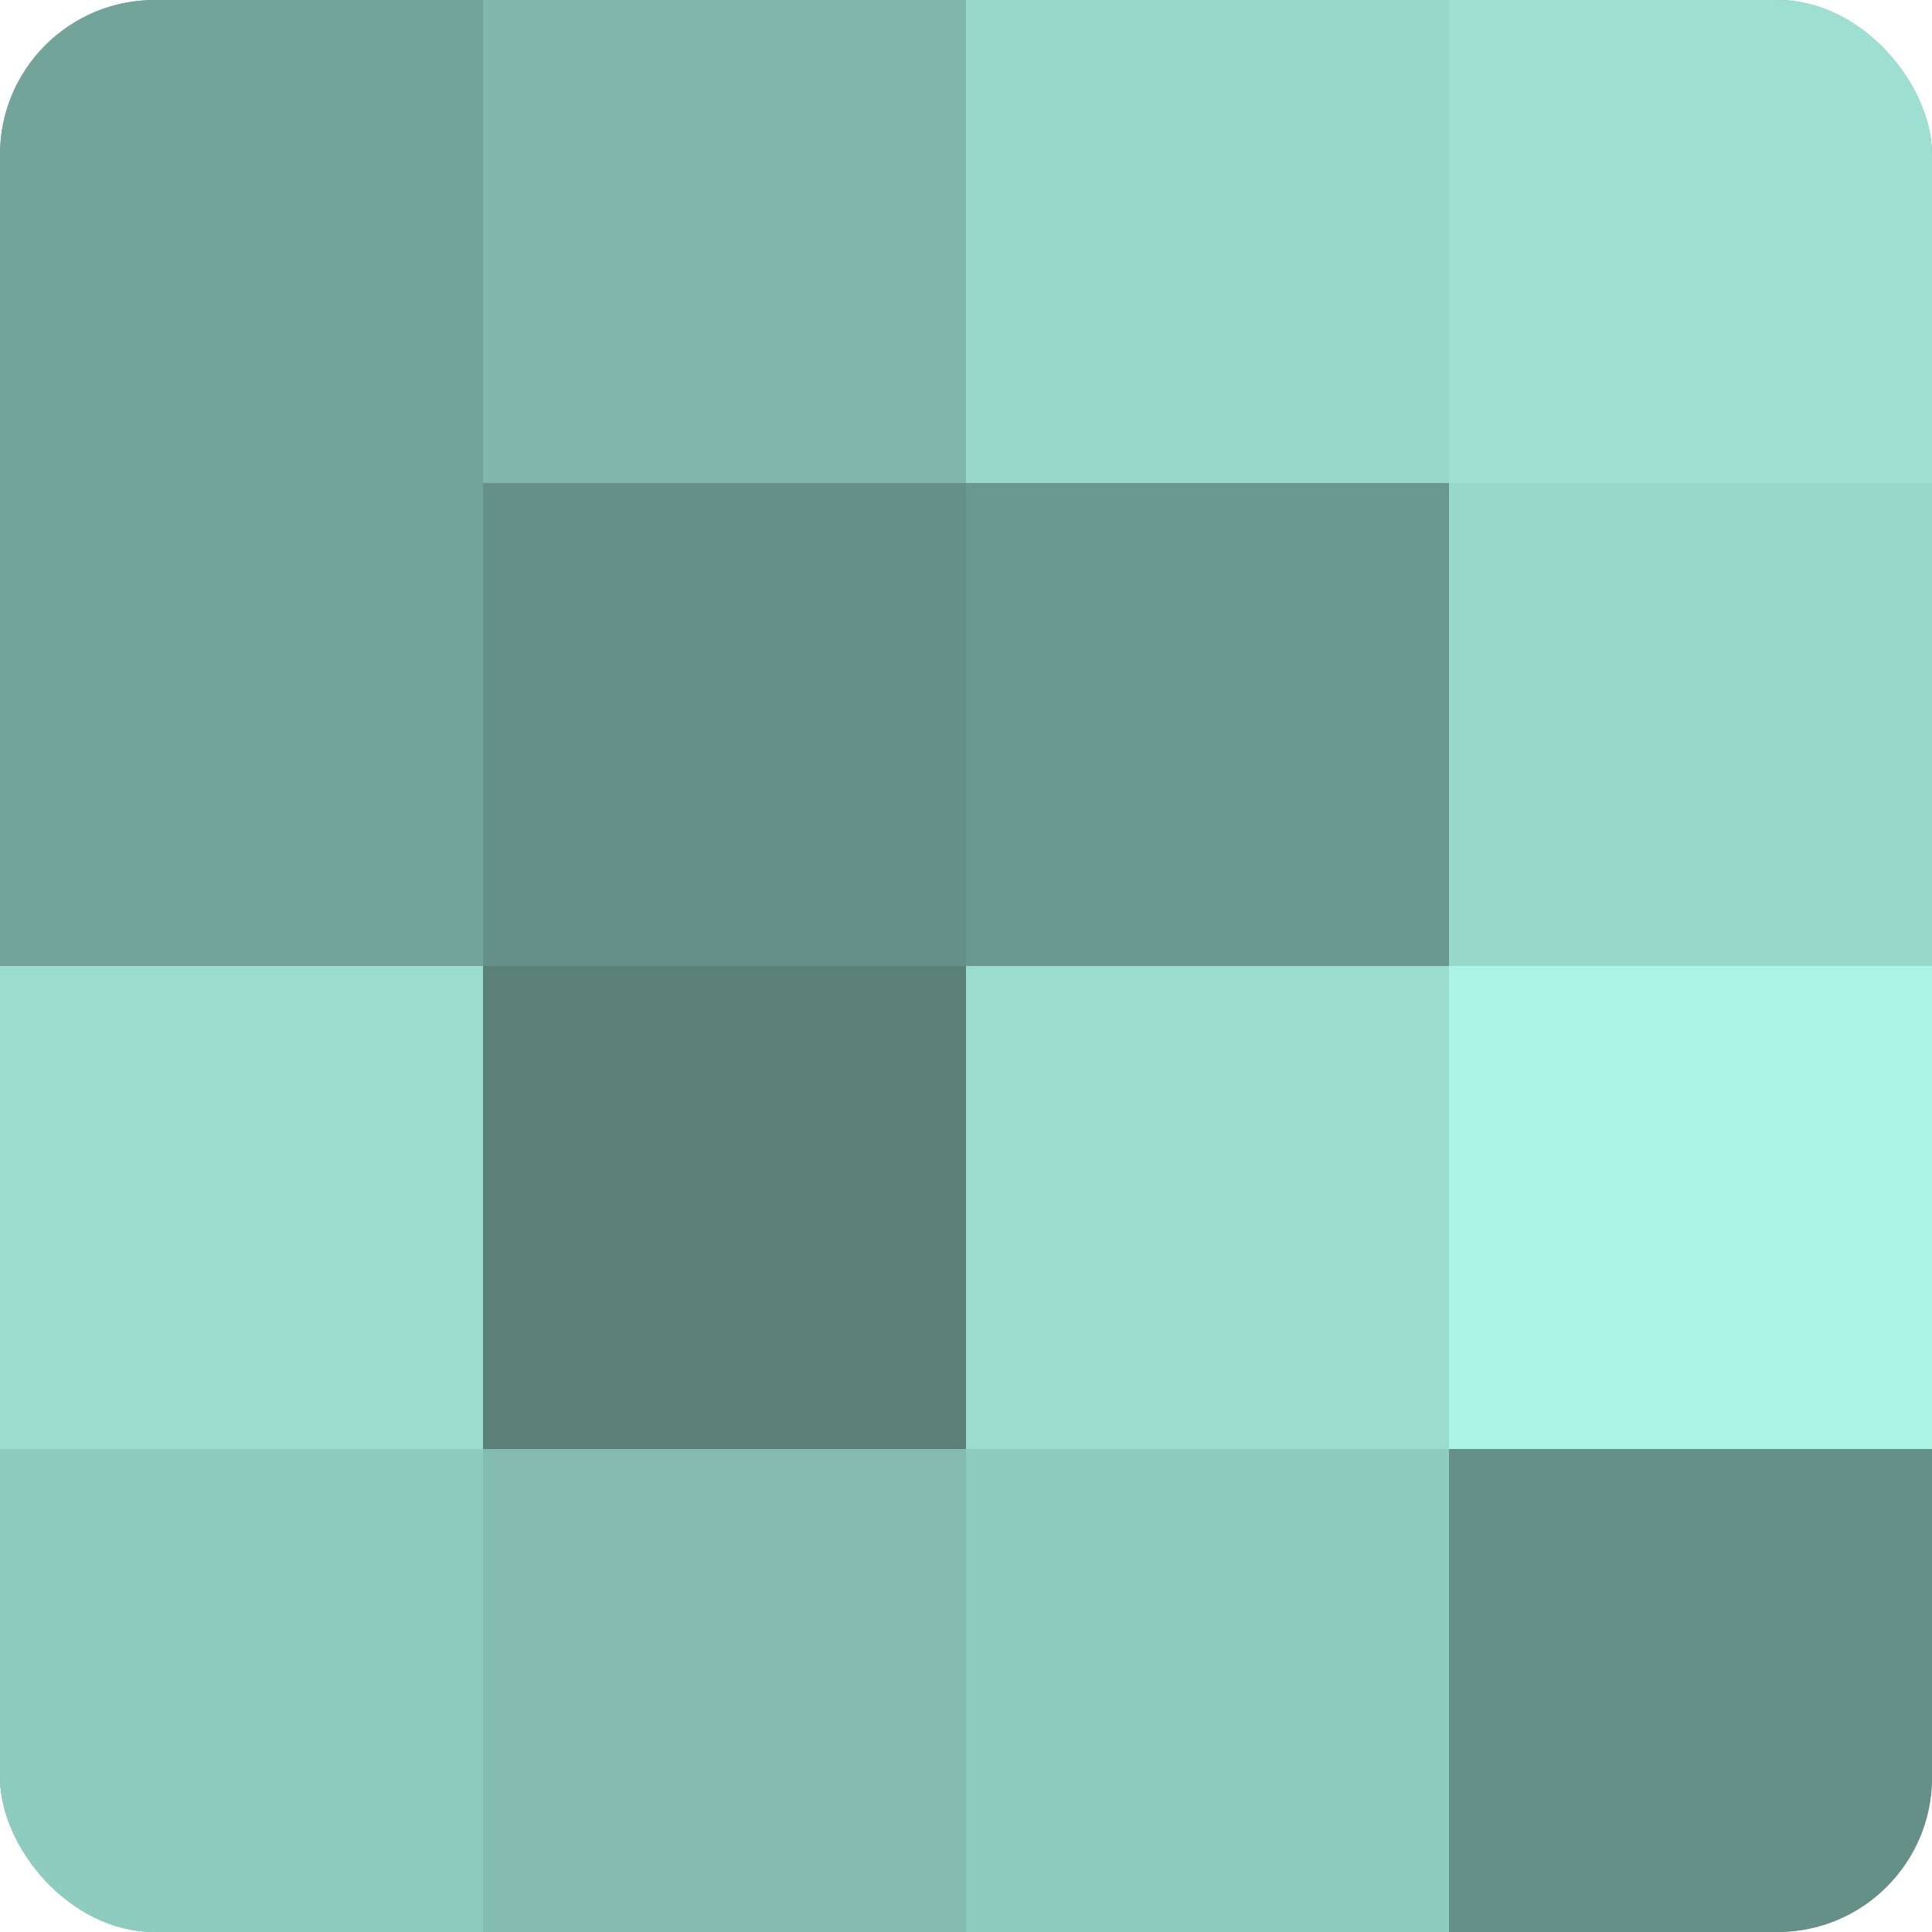 <?xml version="1.0" encoding="UTF-8"?>
<svg xmlns="http://www.w3.org/2000/svg" width="60" height="60" viewBox="0 0 100 100" preserveAspectRatio="xMidYMid meet"><defs><clipPath id="c" width="100" height="100"><rect width="100" height="100" rx="8" ry="8"/></clipPath></defs><g clip-path="url(#c)"><rect width="100" height="100" fill="#70a096"/><rect width="25" height="25" fill="#73a49a"/><rect y="25" width="25" height="25" fill="#73a49a"/><rect y="50" width="25" height="25" fill="#9adcce"/><rect y="75" width="25" height="25" fill="#8fccc0"/><rect x="25" width="25" height="25" fill="#81b8ad"/><rect x="25" y="25" width="25" height="25" fill="#659087"/><rect x="25" y="50" width="25" height="25" fill="#5a8078"/><rect x="25" y="75" width="25" height="25" fill="#84bcb1"/><rect x="50" width="25" height="25" fill="#97d8cb"/><rect x="50" y="25" width="25" height="25" fill="#6a988f"/><rect x="50" y="50" width="25" height="25" fill="#9adcce"/><rect x="50" y="75" width="25" height="25" fill="#8fccc0"/><rect x="75" width="25" height="25" fill="#9de0d2"/><rect x="75" y="25" width="25" height="25" fill="#97d8cb"/><rect x="75" y="50" width="25" height="25" fill="#abf4e5"/><rect x="75" y="75" width="25" height="25" fill="#659087"/></g></svg>
